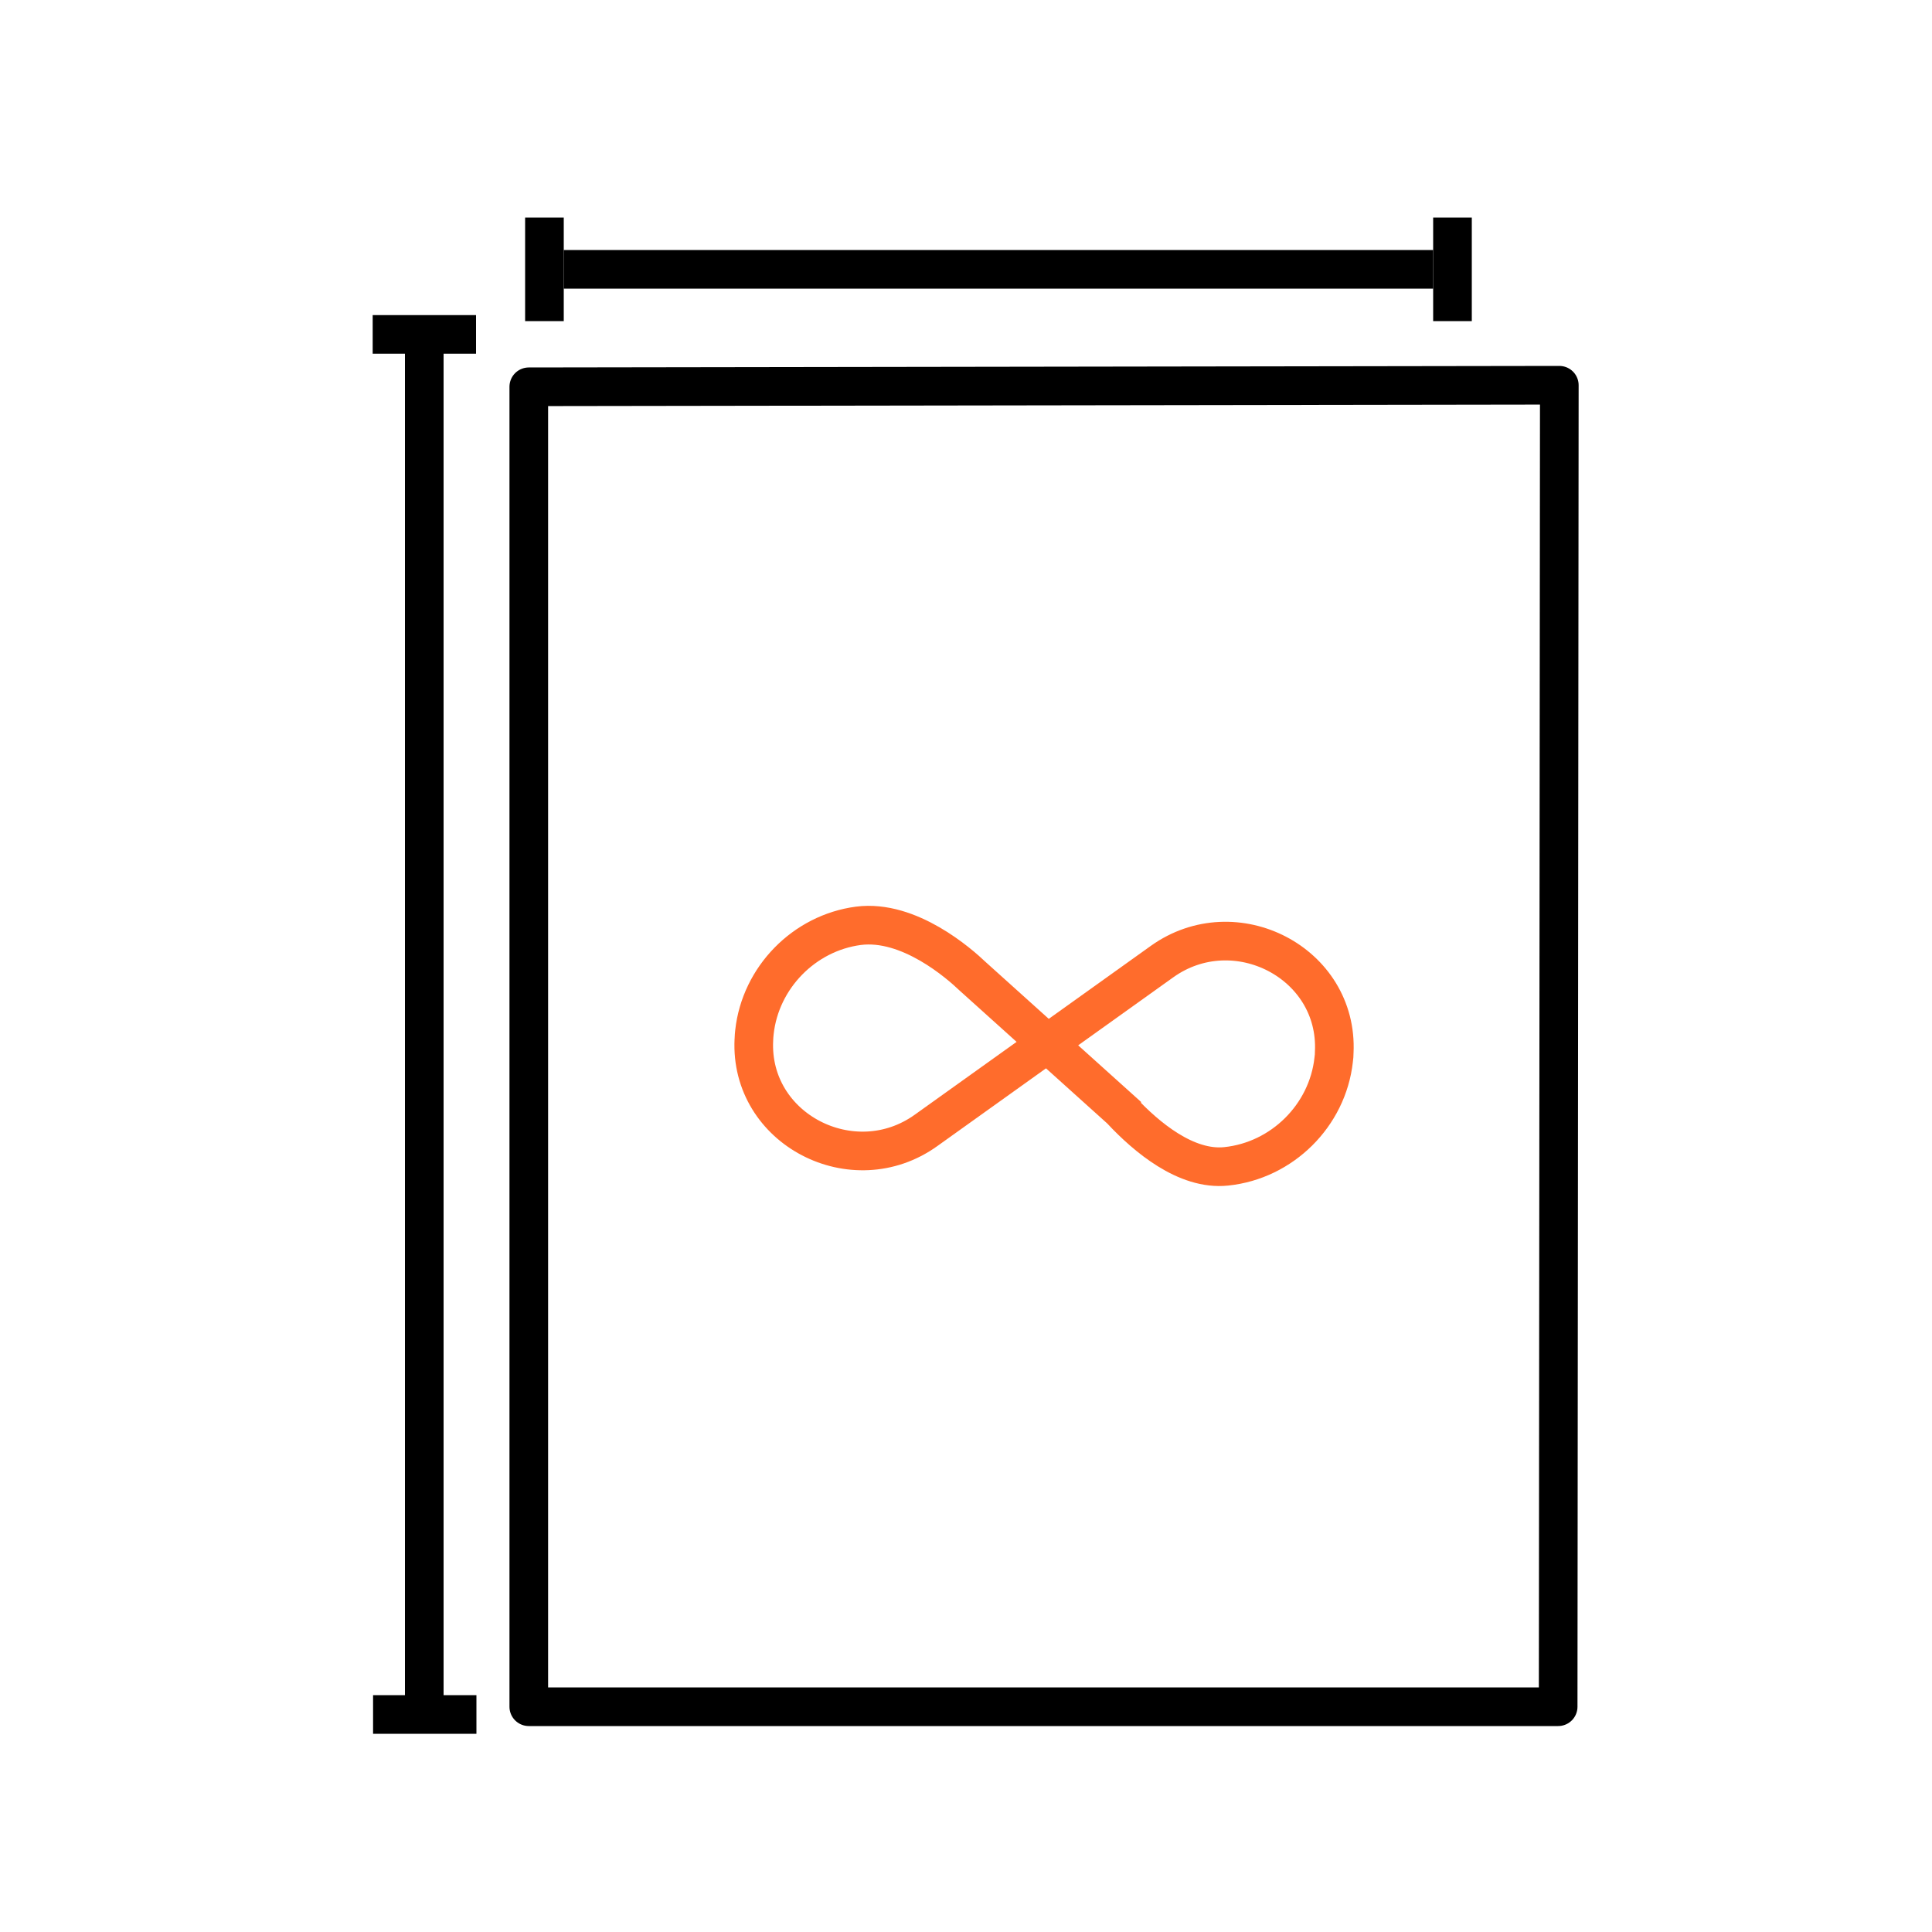 <?xml version="1.0" encoding="UTF-8"?>
<svg id="no-size-limit-2" data-name="no-size-limit" xmlns="http://www.w3.org/2000/svg" viewBox="0 0 100 100">
  <g id="data-filter">
    <g id="readable">
      <path d="m80.71,19.94l-53.34.08v68.32h53.28s.06-68.4.06-68.4Z" fill="none" stroke="#000" stroke-linejoin="round" stroke-width="2"/>
    </g>
  </g>
  <line x1="29.18" y1="13.94" x2="74.18" y2="13.94" fill="none" stroke="#000" stroke-linejoin="round" stroke-width="2"/>
  <line x1="21.96" y1="18.26" x2="21.96" y2="87.86" fill="none" stroke="#000" stroke-linejoin="round" stroke-width="2"/>
  <line x1="19.31" y1="88.74" x2="24.66" y2="88.74" fill="none" stroke="#000" stroke-linejoin="round" stroke-width="2"/>
  <line x1="19.29" y1="17.31" x2="24.64" y2="17.31" fill="none" stroke="#000" stroke-linejoin="round" stroke-width="2"/>
  <line x1="75.18" y1="11.26" x2="75.18" y2="16.62" fill="none" stroke="#000" stroke-linejoin="round" stroke-width="2"/>
  <line x1="28.18" y1="11.26" x2="28.18" y2="16.62" fill="none" stroke="#000" stroke-linejoin="round" stroke-width="2"/>
  <path d="m58.06,57.49c1.26,1.34,3.32,3.1,5.41,2.88,2.89-.3,5.24-2.63,5.56-5.51.02-.14.03-.27.03-.4.22-4.63-5.14-7.38-8.91-4.69l-12.22,8.74c-3.77,2.7-9.14-.06-8.91-4.69,0-.14.02-.27.03-.4.31-2.82,2.57-5.13,5.38-5.5,2.63-.34,5.24,1.97,5.91,2.61l7.72,6.95h0Z" fill="none" stroke="#ff6c2c" stroke-linecap="round" stroke-miterlimit="10" stroke-width="2"/>
</svg>